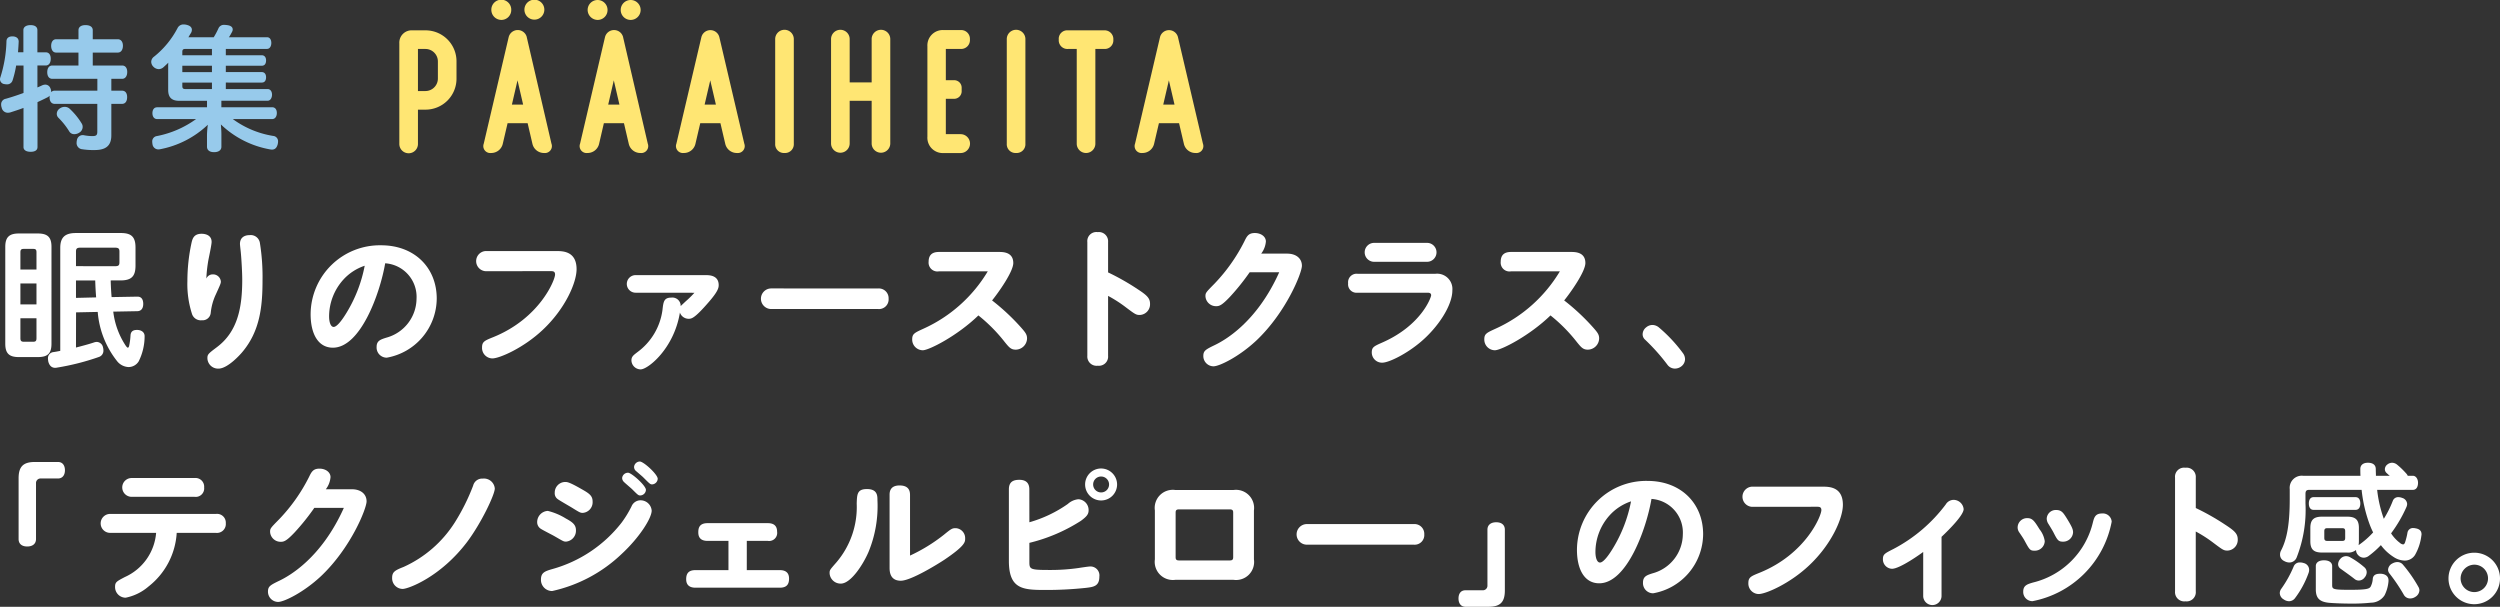 <svg xmlns="http://www.w3.org/2000/svg" width="297.093" height="72.108" viewBox="0 0 297.093 72.108"><rect x="0" y="0" width="297.093" height="72.108" fill="#333333" stroke="none"/><defs><style>.cls-1{fill:#97caeb;}.cls-2{fill:#fff;}.cls-3{fill:#ffe673;}</style></defs><g id="レイヤー_2" data-name="レイヤー 2"><g id="表紙"><path class="cls-1" d="M6.5,12.344c-.4,0-.608-.32-.608-.784a.829.829,0,0,1,.015-.192.981.981,0,0,1-.351.24c-.336.176-.72.352-1.1.528V17.48c0,.368-.3.56-.815.56-.5,0-.849-.192-.849-.56V12.824c-.544.208-1.1.384-1.6.544a1.6,1.6,0,0,1-.256.032.745.745,0,0,1-.737-.608,1.071,1.071,0,0,1-.063-.368.664.664,0,0,1,.559-.688c.625-.176,1.361-.416,2.1-.688V7.784H1.92a12.143,12.143,0,0,1-.433,1.792.677.677,0,0,1-.687.448,1.41,1.41,0,0,1-.273-.032A.581.581,0,0,1,0,9.416a.642.642,0,0,1,.048-.24A15.344,15.344,0,0,0,.768,4.9c.015-.4.3-.576.7-.576H1.52c.416.016.7.224.7.608v.032c-.016.4-.048.832-.08,1.248h.639V3.576c0-.384.353-.592.849-.592.512,0,.815.208.815.592v2.64h.977c.4,0,.607.288.607.768s-.208.8-.607.8H4.447v2.608c.208-.08.4-.176.576-.256a.945.945,0,0,1,.353-.08.655.655,0,0,1,.607.416,1.042,1.042,0,0,1,.1.432v.048a.529.529,0,0,1,.416-.176h5.071V9.368H6.224c-.4,0-.609-.32-.609-.784,0-.48.208-.8.609-.8h3.1V6.248H6.672c-.384,0-.592-.336-.592-.8,0-.448.208-.784.592-.784H9.327V3.592c0-.4.337-.608.832-.608.528,0,.864.208.864.608V4.664H14c.384,0,.607.32.607.768,0,.48-.223.816-.607.816H11.023V7.784h3.489c.384,0,.607.3.607.768,0,.48-.223.816-.607.816H13.231v1.408H14.5c.4,0,.608.3.608.768,0,.48-.208.8-.608.8H13.231v3.744c0,1.248-.671,1.744-2,1.744a8.639,8.639,0,0,1-1.567-.112.739.739,0,0,1-.56-.784,1.318,1.318,0,0,1,.032-.256.7.7,0,0,1,.7-.624.434.434,0,0,1,.143.016,5.347,5.347,0,0,0,.993.1c.448,0,.591-.1.591-.512V12.344ZM9.712,14.68a.721.721,0,0,1,.111.4.789.789,0,0,1-.384.672,1.075,1.075,0,0,1-.591.192.679.679,0,0,1-.624-.336,8.7,8.7,0,0,0-1.3-1.632.652.652,0,0,1-.176-.448.774.774,0,0,1,.336-.624A.994.994,0,0,1,7.7,12.7a.865.865,0,0,1,.544.192A8.161,8.161,0,0,1,9.712,14.68Z"/><path class="cls-1" d="M26.307,12.745h6.032c.351,0,.559.256.559.687,0,.415-.208.719-.559.719H27.667a11.078,11.078,0,0,0,4.784,2,.638.638,0,0,1,.592.7,1.718,1.718,0,0,1-.032.256c-.113.464-.336.672-.7.672a1.582,1.582,0,0,1-.256-.032,11.286,11.286,0,0,1-5.808-2.96c.031.368.064.816.064,1.184v1.472c0,.4-.336.64-.865.64-.559,0-.847-.256-.847-.656V16.007a10.621,10.621,0,0,1,.1-1.184,11.278,11.278,0,0,1-5.616,2.9,1.215,1.215,0,0,1-.239.032.7.7,0,0,1-.721-.608,1.878,1.878,0,0,1-.031-.288.636.636,0,0,1,.544-.688A11.739,11.739,0,0,0,23.3,14.151H18.675c-.353,0-.561-.288-.561-.7,0-.431.208-.7.561-.7H24.6v-.77H21.314c-.927,0-1.328-.416-1.328-1.294V7.847a3.277,3.277,0,0,1,.017-.4c-.176.176-.368.352-.561.528a.863.863,0,0,1-.576.241.914.914,0,0,1-.623-.273.843.843,0,0,1-.272-.591.771.771,0,0,1,.32-.607,10.629,10.629,0,0,0,2.8-3.392.778.778,0,0,1,.736-.448,1.388,1.388,0,0,1,.416.064c.367.1.56.3.56.576a.783.783,0,0,1-.113.384c-.1.144-.191.32-.3.5H25.4a9.867,9.867,0,0,0,.56-1.056.7.7,0,0,1,.72-.416,2.858,2.858,0,0,1,.351.032c.433.064.624.256.624.512a.625.625,0,0,1-.047.224,6.808,6.808,0,0,1-.4.7H31.73c.336,0,.513.288.513.687,0,.367-.177.7-.513.7H26.835v.754h4.271c.321,0,.513.24.513.607,0,.431-.192.639-.513.639H26.835v.754h4.271c.321,0,.513.24.513.607,0,.431-.192.639-.513.639H26.835v.77H31.8c.336,0,.527.3.527.671s-.191.719-.527.719H26.307Zm-1.12-6.176V5.815H22.066c-.288,0-.4.064-.4.353v.4Zm-3.52,2h3.52V7.815h-3.52Zm0,1.647c0,.305.111.369.4.369h3.121v-.77h-3.52Z"/><path class="cls-2" d="M.627,29.329c0-1.15.485-1.582,1.6-1.582H4.5c1.151,0,1.618.432,1.618,1.582V40.851c0,1.168-.467,1.582-1.618,1.582H2.227c-1.115,0-1.6-.414-1.6-1.582Zm3.708.648c0-.342-.126-.4-.415-.4H2.857c-.289,0-.432.054-.432.4v2.054h1.91Zm-1.91,3.708v2.486h1.91V33.685Zm0,4.14V40.2c0,.342.143.414.432.414H3.92c.289,0,.415-.072.415-.414V37.825ZM9.03,41.3c.775-.2,1.532-.4,2.161-.612a1,1,0,0,1,.307-.054.777.777,0,0,1,.738.63,1.409,1.409,0,0,1,.054.378.778.778,0,0,1-.522.774,29.068,29.068,0,0,1-5.04,1.278.5.5,0,0,1-.163.018c-.415,0-.7-.252-.828-.756a2.46,2.46,0,0,1-.036-.342.724.724,0,0,1,.666-.774c.252-.036.524-.09.794-.144V29.456c0-1.278.593-1.764,1.869-1.764h5.33c1.242,0,1.744.45,1.744,1.728v2.142c0,1.3-.5,1.764-1.8,1.764H13.154c.018.666.054,1.332.109,1.98l3.04-.054h.036c.449,0,.666.306.683.81v.054c0,.522-.234.846-.683.864l-2.879.054A9.293,9.293,0,0,0,14.954,41.1c.108.144.18.216.233.216.073,0,.126-.072.163-.234a7.738,7.738,0,0,0,.161-1.242c.036-.45.305-.63.737-.63h.126c.486.036.811.306.811.738v.036a6.673,6.673,0,0,1-.7,2.952,1.416,1.416,0,0,1-1.2.684,1.841,1.841,0,0,1-1.312-.63,10.779,10.779,0,0,1-2.36-5.922l-2.575.054Zm4.664-9.666c.378,0,.5-.108.5-.45v-1.3c0-.342-.127-.45-.5-.45H9.535c-.379,0-.505.108-.505.45v1.746Zm-2.268,3.708c-.055-.666-.09-1.332-.109-2.016H9.03V35.4Z"/><path class="cls-2" d="M25.293,32.606a.932.932,0,0,1,.954.846c0,.216-.055.342-.595,1.53a6.69,6.69,0,0,0-.611,2.214.974.974,0,0,1-1.062.864,1.1,1.1,0,0,1-1.17-.774,11.618,11.618,0,0,1-.54-3.888,21.553,21.553,0,0,1,.486-4.518c.107-.468.252-1.1,1.206-1.1.162,0,1.187.018,1.187.972,0,.36-.359,1.98-.414,2.322a17.3,17.3,0,0,0-.215,2.034A.828.828,0,0,1,25.293,32.606Zm5.6-3.69a25.578,25.578,0,0,1,.305,4.41c0,3.114-.305,6.012-2.393,8.5-.162.2-1.71,1.98-2.844,1.98a1.269,1.269,0,0,1-1.314-1.242c0-.45.108-.54,1.116-1.3,2.484-1.854,3.024-4.716,3.024-8.028,0-.846-.091-2.412-.162-3.15-.019-.252-.108-.936-.108-1.1,0-.72.486-1.044,1.152-1.044A1.1,1.1,0,0,1,30.891,28.916Z"/><path class="cls-2" d="M39.56,41.318c-1.747,0-2.646-1.638-2.646-3.978A8.23,8.23,0,0,1,45.3,29.15c3.941,0,6.6,2.646,6.6,6.336a7.181,7.181,0,0,1-5.939,7.02,1.207,1.207,0,0,1-1.206-1.278c0-.738.467-.882,1.152-1.1A4.845,4.845,0,0,0,49.5,35.5a4,4,0,0,0-3.726-4.212C45.157,34.892,42.836,41.318,39.56,41.318Zm1.223-8.064a6.548,6.548,0,0,0-1.674,4.338c0,.72.2,1.26.54,1.26.433,0,1.117-.99,1.548-1.71A16.765,16.765,0,0,0,43.34,31.58,5.958,5.958,0,0,0,40.783,33.254Z"/><path class="cls-2" d="M57.7,32.228a1.2,1.2,0,0,1,0-2.394h8.388c.774,0,2.431,0,2.431,2.16,0,1.566-1.315,4.662-4.015,7.2-2.285,2.16-5.148,3.4-5.993,3.4a1.247,1.247,0,0,1-1.225-1.314c0-.684.324-.81,1.351-1.224,5.489-2.232,7.325-6.768,7.325-7.434,0-.36-.216-.4-.5-.4Z"/><path class="cls-2" d="M75.579,34.784a1.045,1.045,0,1,1,0-2.088h8.28c.4,0,1.548,0,1.548,1.188,0,.324-.09.756-1.17,2-1.727,2-2.07,2-2.412,2a1.1,1.1,0,0,1-1.026-.738c-.7,4.284-3.8,6.75-4.661,6.75a1.1,1.1,0,0,1-1.1-1.062c0-.468.252-.63.738-1.008a7.411,7.411,0,0,0,2.952-5c.108-.954.163-1.458,1.044-1.458a.984.984,0,0,1,1.117,1.008c.126-.126.683-.648.792-.738.414-.378.647-.63.845-.846Z"/><path class="cls-2" d="M104.359,34.28A1.163,1.163,0,0,1,105.6,35.5a1.145,1.145,0,0,1-1.243,1.224H91.652a1.224,1.224,0,1,1,0-2.448Z"/><path class="cls-2" d="M111.578,32.246a1.048,1.048,0,0,1-1.224-1.134c0-.864.486-1.17,1.224-1.17h7.146c.45,0,1.692,0,1.692,1.314,0,1.044-1.8,3.564-2.52,4.446a25.856,25.856,0,0,1,3.4,3.168c.557.63.756.882.756,1.35a1.364,1.364,0,0,1-1.332,1.332c-.558,0-.775-.234-1.3-.882a18.85,18.85,0,0,0-3.151-3.186c-2.483,2.412-5.868,4.14-6.605,4.14a1.271,1.271,0,0,1-1.261-1.3c0-.648.271-.774,1.332-1.26a17.116,17.116,0,0,0,7.651-6.822Z"/><path class="cls-2" d="M131.682,42.272a1.091,1.091,0,0,1-1.224,1.188,1.1,1.1,0,0,1-1.242-1.188v-13.5a1.079,1.079,0,0,1,1.224-1.188,1.1,1.1,0,0,1,1.242,1.188v3.6a28.4,28.4,0,0,1,3.492,1.98c1.134.738,1.494,1.08,1.494,1.764a1.27,1.27,0,0,1-1.224,1.314c-.432,0-.558-.09-1.638-.9a15.46,15.46,0,0,0-2.124-1.368Z"/><path class="cls-2" d="M152.952,30.14c1.08,0,1.764.576,1.764,1.44,0,.846-1.854,5.508-5.4,8.874-2.07,1.944-4.41,3.078-5.112,3.078A1.22,1.22,0,0,1,143,42.308c0-.63.27-.774,1.386-1.314,1.026-.5,4.914-2.574,7.632-8.64h-3.51a27.045,27.045,0,0,1-2.34,2.916c-.954,1.008-1.26,1.116-1.638,1.116a1.254,1.254,0,0,1-1.278-1.17c0-.414.036-.45,1.08-1.512a20.57,20.57,0,0,0,3.546-5.022c.288-.594.486-.99,1.242-.99.72,0,1.314.414,1.314,1.008a2.728,2.728,0,0,1-.558,1.44Z"/><path class="cls-2" d="M161.324,34.784a1,1,0,0,1-1.116-1.116,1.014,1.014,0,0,1,1.116-1.134h9.27a1.818,1.818,0,0,1,2,1.98c0,1.8-1.71,4.392-3.762,6.12-1.674,1.422-3.78,2.466-4.572,2.466a1.215,1.215,0,0,1-1.242-1.224c0-.612.27-.738,1.206-1.152,4.7-2.052,5.85-5.4,5.85-5.634,0-.288-.27-.306-.45-.306Zm8.262-5.922a1.125,1.125,0,1,1,0,2.25H163.3a1.125,1.125,0,1,1,0-2.25Z"/><path class="cls-2" d="M179.564,32.246a1.048,1.048,0,0,1-1.224-1.134c0-.864.486-1.17,1.224-1.17h7.146c.45,0,1.692,0,1.692,1.314,0,1.044-1.8,3.564-2.52,4.446a25.793,25.793,0,0,1,3.4,3.168c.558.63.756.882.756,1.35a1.364,1.364,0,0,1-1.332,1.332c-.558,0-.774-.234-1.3-.882a18.884,18.884,0,0,0-3.15-3.186c-2.484,2.412-5.868,4.14-6.606,4.14a1.27,1.27,0,0,1-1.26-1.3c0-.648.27-.774,1.332-1.26a17.115,17.115,0,0,0,7.65-6.822Z"/><path class="cls-2" d="M196.376,38.618a1.24,1.24,0,0,1,.756.288,17.709,17.709,0,0,1,2.862,3.06,1.207,1.207,0,0,1,.252.72,1.09,1.09,0,0,1-.433.846,1.261,1.261,0,0,1-.773.27,1.1,1.1,0,0,1-.882-.45,23.545,23.545,0,0,0-2.682-3.006.844.844,0,0,1-.27-.63,1.059,1.059,0,0,1,.414-.81A1.173,1.173,0,0,1,196.376,38.618Z"/><path class="cls-2" d="M2.21,56.844c0-1.386.54-1.944,1.943-1.944H6.89c.576,0,.828.45.828.99s-.271.972-.828.972H4.855a.539.539,0,0,0-.576.576v6.624c0,.54-.378.882-1.044.882S2.21,64.6,2.21,64.062Z"/><path class="cls-2" d="M13.136,63.324a1.126,1.126,0,1,1,0-2.25H25.663a1.041,1.041,0,0,1,1.17,1.1,1.057,1.057,0,0,1-1.17,1.152H21a8.745,8.745,0,0,1-3.329,6.354,6,6,0,0,1-2.736,1.35,1.265,1.265,0,0,1-1.26-1.3c0-.558.2-.648,1.151-1.152a6.312,6.312,0,0,0,3.727-5.256Zm9.971-6.516a1.033,1.033,0,0,1,1.153,1.116,1.01,1.01,0,0,1-1.153,1.116H15.691a1.117,1.117,0,1,1,0-2.232Z"/><path class="cls-2" d="M41.8,58.14c1.08,0,1.763.576,1.763,1.44,0,.846-1.853,5.508-5.4,8.874-2.07,1.944-4.41,3.078-5.112,3.078a1.219,1.219,0,0,1-1.206-1.224c0-.63.269-.774,1.385-1.314,1.027-.5,4.915-2.574,7.632-8.64H37.353a27.045,27.045,0,0,1-2.34,2.916c-.954,1.008-1.26,1.116-1.638,1.116a1.253,1.253,0,0,1-1.278-1.17c0-.414.036-.45,1.08-1.512a20.57,20.57,0,0,0,3.546-5.022c.288-.594.486-.99,1.242-.99.72,0,1.313.414,1.313,1.008a2.723,2.723,0,0,1-.557,1.44Z"/><path class="cls-2" d="M58.8,58.05c0,.72-1.584,4.068-3.276,6.336-3.168,4.194-7.02,5.6-7.668,5.6A1.264,1.264,0,0,1,46.6,68.67c0-.72.36-.9,1.368-1.3a14.048,14.048,0,0,0,6.084-5.292,24.633,24.633,0,0,0,2.178-4.374,1.1,1.1,0,0,1,1.134-.828A1.293,1.293,0,0,1,58.8,58.05Z"/><path class="cls-2" d="M67.238,61.614c.792.432,1.206.738,1.206,1.4a1.3,1.3,0,0,1-1.17,1.35c-.306,0-.324-.036-1.421-.666-.252-.144-1.351-.7-1.567-.846a.928.928,0,0,1-.45-.81A1.335,1.335,0,0,1,65.1,60.714,7.366,7.366,0,0,1,67.238,61.614Zm10.206-.936c0,.882-1.422,3.168-3.582,5.166a17.355,17.355,0,0,1-8.244,4.392,1.324,1.324,0,0,1-1.332-1.368c0-.828.486-.99,1.351-1.242a15.805,15.805,0,0,0,8.225-5.508,12.522,12.522,0,0,0,1.188-1.944,1.158,1.158,0,0,1,1.045-.72A1.328,1.328,0,0,1,77.444,60.678ZM69.11,58.122c.882.5,1.314.774,1.314,1.476a1.267,1.267,0,0,1-1.152,1.35c-.306,0-.341-.018-1.385-.666-.271-.162-1.494-.864-1.639-.99a.837.837,0,0,1-.324-.738,1.261,1.261,0,0,1,1.224-1.278C67.4,57.276,67.634,57.276,69.11,58.122Zm5.527-1.944c.413,0,2.123,1.53,2.123,2.034a.692.692,0,0,1-.684.666c-.216,0-.288-.072-.954-.738-.143-.144-.882-.756-1.008-.9a.65.65,0,0,1-.179-.45A.7.7,0,0,1,74.637,56.178Zm1.4-1.332c.45,0,2.124,1.53,2.124,2.052a.7.7,0,0,1-.666.666c-.216,0-.288-.072-1.025-.81-.145-.144-.217-.2-.883-.774a.623.623,0,0,1-.234-.522A.7.7,0,0,1,76.04,54.846Z"/><path class="cls-2" d="M88.746,67.752H92.67c.558,0,1.1.2,1.1,1.008,0,.666-.27,1.08-1.1,1.08H82.644c-.576,0-1.1-.216-1.1-1.008,0-.666.27-1.08,1.1-1.08h3.924V64.278H84.084c-.612,0-1.1-.234-1.1-1.008,0-.45.072-1.1,1.1-1.1h7.164c.63,0,1.1.252,1.1,1.008a.958.958,0,0,1-1.1,1.1h-2.5Z"/><path class="cls-2" d="M104.274,59.454a14.309,14.309,0,0,1-1.061,6.138c-.649,1.512-2.107,3.762-3.294,3.762a1.31,1.31,0,0,1-1.332-1.224c0-.378,0-.378.809-1.3a10.124,10.124,0,0,0,2.413-6.984c.036-1.116.053-1.728,1.223-1.728C104.274,58.122,104.274,58.914,104.274,59.454Zm1.441-.63c0-.288,0-1.134,1.187-1.134,1.1,0,1.243.648,1.243,1.134v7.2a19.964,19.964,0,0,0,4.013-2.466c.883-.72.99-.792,1.423-.792a1.186,1.186,0,0,1,1.115,1.242c0,.4,0,.846-2.483,2.52-.63.414-3.925,2.484-5.166,2.484-1.332,0-1.332-1.17-1.332-1.584Z"/><path class="cls-2" d="M122.329,62.064a15.082,15.082,0,0,0,4.572-2.178,2.167,2.167,0,0,1,1.26-.558,1.287,1.287,0,0,1,1.206,1.314c0,.486-.252.756-.9,1.242a20.122,20.122,0,0,1-6.139,2.628V66.69c0,.954,0,1.044,2.376,1.044a23.616,23.616,0,0,0,3.475-.234c.216-.036,1.17-.18,1.349-.18a1.063,1.063,0,0,1,1.117,1.206c0,1.134-.684,1.224-1.567,1.332a44.323,44.323,0,0,1-4.9.252c-2.664,0-4.285-.126-4.285-3.456v-8.5c0-.882.5-1.134,1.243-1.134.918,0,1.187.522,1.187,1.134Zm10.423-4.5a1.9,1.9,0,1,1-1.908-1.89A1.909,1.909,0,0,1,132.752,57.564Zm-2.845,0a.946.946,0,1,0,.937-.936A.942.942,0,0,0,129.907,57.564Z"/><path class="cls-2" d="M149.014,66.474a2.144,2.144,0,0,1-2.43,2.43h-6.912a2.156,2.156,0,0,1-2.43-2.43V60.66a2.148,2.148,0,0,1,2.43-2.43h6.912a2.153,2.153,0,0,1,2.43,2.43Zm-2.466-5.526c0-.18,0-.414-.378-.414h-6.084c-.378,0-.378.234-.378.414v5.22c0,.2,0,.432.378.432h6.084c.378,0,.378-.234.378-.432Z"/><path class="cls-2" d="M168.015,62.28a1.163,1.163,0,0,1,1.242,1.224,1.145,1.145,0,0,1-1.242,1.224H155.308a1.224,1.224,0,1,1,0-2.448Z"/><path class="cls-2" d="M178.833,70.164c0,1.386-.54,1.944-1.944,1.944h-2.736c-.576,0-.828-.45-.828-.99s.252-.972.828-.972h2.016a.544.544,0,0,0,.594-.576V62.946c0-.54.378-.882,1.044-.882s1.026.342,1.026.882Z"/><path class="cls-2" d="M190.047,69.318c-1.746,0-2.646-1.638-2.646-3.978a8.23,8.23,0,0,1,8.388-8.19c3.941,0,6.606,2.646,6.606,6.336a7.182,7.182,0,0,1-5.94,7.02,1.208,1.208,0,0,1-1.206-1.278c0-.738.468-.882,1.152-1.1a4.845,4.845,0,0,0,3.582-4.626,4,4,0,0,0-3.726-4.212C195.645,62.892,193.323,69.318,190.047,69.318Zm1.224-8.064a6.543,6.543,0,0,0-1.674,4.338c0,.72.2,1.26.54,1.26.432,0,1.116-.99,1.548-1.71a16.759,16.759,0,0,0,2.142-5.562A5.956,5.956,0,0,0,191.271,61.254Z"/><path class="cls-2" d="M208.186,60.228a1.2,1.2,0,0,1,0-2.394h8.387c.775,0,2.431,0,2.431,2.16,0,1.566-1.315,4.662-4.015,7.2-2.285,2.16-5.147,3.4-5.993,3.4a1.247,1.247,0,0,1-1.225-1.314c0-.684.325-.81,1.351-1.224,5.489-2.232,7.325-6.768,7.325-7.434,0-.36-.216-.4-.5-.4Z"/><path class="cls-2" d="M230.727,70.848a1.09,1.09,0,0,1-2.179,0V65.592c-.18.144-2.754,2-3.707,2a1.118,1.118,0,0,1-1.08-1.152c0-.576.233-.684,1.26-1.206a18.486,18.486,0,0,0,6.209-5.292,1.1,1.1,0,0,1,.918-.54,1.211,1.211,0,0,1,1.206,1.1c0,.7-1.673,2.394-2.627,3.294Z"/><path class="cls-2" d="M242.38,62.91a2.913,2.913,0,0,1,.612,1.4,1.178,1.178,0,0,1-1.206,1.134c-.54,0-.612-.126-1.188-1.188-.144-.27-.378-.612-.648-1.008a1,1,0,0,1-.179-.612,1.12,1.12,0,0,1,1.169-1.062C241.552,61.578,241.786,61.956,242.38,62.91Zm8.568-.918a11.86,11.86,0,0,1-9.414,9.45,1.094,1.094,0,0,1-1.1-1.134c0-.738.485-.882,1.151-1.08a9.656,9.656,0,0,0,7.128-7.146c.144-.558.27-1.062,1.08-1.062A1.051,1.051,0,0,1,250.948,61.992Zm-5.382-.468c.666,1.08.792,1.386.792,1.746a1.171,1.171,0,0,1-1.206,1.1c-.558,0-.666-.2-1.152-1.152-.108-.2-.324-.558-.558-.936a1.207,1.207,0,0,1-.216-.648,1.075,1.075,0,0,1,1.134-1.026C244.99,60.606,245.206,60.966,245.566,61.524Z"/><path class="cls-2" d="M260.941,70.272a1.091,1.091,0,0,1-1.223,1.188,1.1,1.1,0,0,1-1.242-1.188v-13.5a1.079,1.079,0,0,1,1.224-1.188,1.1,1.1,0,0,1,1.241,1.188v3.6a28.419,28.419,0,0,1,3.493,1.98c1.133.738,1.494,1.08,1.494,1.764A1.27,1.27,0,0,1,264.7,65.43c-.433,0-.558-.09-1.639-.9a15.4,15.4,0,0,0-2.124-1.368Z"/><path class="cls-2" d="M274.412,67.7a1.086,1.086,0,0,1-.071.4,11.242,11.242,0,0,1-1.6,2.971.9.9,0,0,1-.719.378,1.148,1.148,0,0,1-.63-.216.888.888,0,0,1-.468-.756.871.871,0,0,1,.162-.486,13.7,13.7,0,0,0,1.493-2.683.758.758,0,0,1,.738-.468,1.314,1.314,0,0,1,.451.072A.83.83,0,0,1,274.412,67.7Zm8.082-9.486a15.03,15.03,0,0,0,.792,3.44,12.748,12.748,0,0,0,1.08-2.161.669.669,0,0,1,.666-.413,1.243,1.243,0,0,1,.433.09.8.8,0,0,1,.594.719.981.981,0,0,1-.09.377,15.926,15.926,0,0,1-1.819,3.114,4.351,4.351,0,0,0,1.027,1.117.707.707,0,0,0,.395.2c.109,0,.181-.09.235-.234a7.812,7.812,0,0,0,.288-1.153.656.656,0,0,1,.7-.558.612.612,0,0,1,.18.018c.522.072.792.288.792.72a.5.5,0,0,1-.018.162,6.09,6.09,0,0,1-.757,2.3,1.43,1.43,0,0,1-1.223.666,2.465,2.465,0,0,1-1.3-.415,5.667,5.667,0,0,1-1.531-1.421,10.873,10.873,0,0,1-1.439,1.277,1.009,1.009,0,0,1-.595.216.893.893,0,0,1-.666-.306.843.843,0,0,1-.252-.612,1.468,1.468,0,0,1-1.061.306h-2.97c-.99,0-1.4-.36-1.4-1.348V62.747c0-.989.414-1.348,1.4-1.348h2.97c.99,0,1.4.359,1.4,1.348v1.568a3.445,3.445,0,0,1-.036.467,10,10,0,0,0,1.727-1.512,9.931,9.931,0,0,1-.414-.954,16.9,16.9,0,0,1-.954-4.105H274.5c-.378,0-.523.072-.523.5v1.117a15.5,15.5,0,0,1-1.043,6.407.936.936,0,0,1-.865.612,1.3,1.3,0,0,1-.63-.18.821.821,0,0,1-.485-.756.988.988,0,0,1,.126-.5c.72-1.384,1.025-3.257,1.025-6.1V58.121a1.44,1.44,0,0,1,1.584-1.582h6.823c-.018-.27-.018-.54-.018-.81,0-.45.323-.738.9-.738.559,0,.937.234.937.756,0,.27.018.522.018.792h1.637c-.107-.09-.216-.18-.323-.288a.624.624,0,0,1-.253-.486.719.719,0,0,1,.288-.558.921.921,0,0,1,.576-.216.993.993,0,0,1,.577.216,9.538,9.538,0,0,1,1.133,1.1.807.807,0,0,1,.145.234h.611c.361,0,.612.378.612.827,0,.431-.162.845-.612.845Zm-7.559,2.376c-.361,0-.558-.288-.558-.755s.2-.755.558-.755h5c.361,0,.559.288.559.755s-.2.755-.559.755Zm.27,6.678c0-.414.359-.684.972-.684s.971.27.971.684V69.48c0,.54.037.612,2.143.612,1.98,0,2.268-.126,2.43-.378a2.346,2.346,0,0,0,.252-.918c.036-.433.341-.613.845-.613h.145c.54.036.882.324.882.775v.09a4.546,4.546,0,0,1-.468,1.692,1.942,1.942,0,0,1-1.62.882,21.1,21.1,0,0,1-2.34.108c-.937,0-1.908-.036-2.593-.09-1.206-.108-1.619-.576-1.619-1.62Zm3.491-4.14c0-.27-.09-.36-.359-.36h-1.765c-.252,0-.359.09-.359.36v.793c0,.271.107.361.359.361h1.765c.269,0,.359-.09.359-.362ZM281.253,68a.977.977,0,0,1-.252.631.875.875,0,0,1-.685.36.792.792,0,0,1-.5-.18c-.521-.415-1.223-.9-1.692-1.243a.632.632,0,0,1-.269-.522.993.993,0,0,1,.252-.612.9.9,0,0,1,.683-.342.973.973,0,0,1,.45.108,9.836,9.836,0,0,1,1.746,1.224A.79.79,0,0,1,281.253,68Zm2.538-.288a.891.891,0,0,1,.521-.756,1.226,1.226,0,0,1,.577-.162.859.859,0,0,1,.683.324,16.683,16.683,0,0,1,1.836,2.647.822.822,0,0,1,.109.4.96.96,0,0,1-.5.774,1.09,1.09,0,0,1-.594.18.847.847,0,0,1-.757-.432,20.753,20.753,0,0,0-1.71-2.539A.723.723,0,0,1,283.791,67.715Z"/><path class="cls-2" d="M297.093,68.742a3.06,3.06,0,1,1-3.078-3.06A3.058,3.058,0,0,1,297.093,68.742Zm-4.681,0a1.629,1.629,0,1,0,1.62-1.638A1.652,1.652,0,0,0,292.412,68.742Z"/><path class="cls-3" d="M50.568,3.606A3.679,3.679,0,0,1,54.25,7.287V9.349a3.679,3.679,0,0,1-3.682,3.681h-.9v4.044a1.107,1.107,0,1,1-2.213,0V5.15a1.465,1.465,0,0,1,1.57-1.544Zm1.469,3.681a1.485,1.485,0,0,0-1.469-1.468h-.9v5h.9a1.485,1.485,0,0,0,1.469-1.469Z"/><path class="cls-3" d="M62.6,4.422l2.934,12.649a.826.826,0,0,1-.875,1.11,1.407,1.407,0,0,1-1.391-1.11l-.565-2.427H60.319l-.566,2.427a1.406,1.406,0,0,1-1.391,1.11.825.825,0,0,1-.874-1.11l2.96-12.649a1.108,1.108,0,0,1,2.156,0M59.573,2.367a1.2,1.2,0,0,1-1.184-1.183,1.184,1.184,0,1,1,2.367,0A1.175,1.175,0,0,1,59.6,2.367Zm1.26,10.065h1.334L61.5,9.547ZM62.321,1.184a1.184,1.184,0,1,1,2.367,0,1.184,1.184,0,0,1-2.367,0"/><path class="cls-3" d="M74.048,4.422l2.933,12.649a.825.825,0,0,1-.874,1.11,1.406,1.406,0,0,1-1.391-1.11l-.566-2.427H71.762L71.2,17.071a1.407,1.407,0,0,1-1.391,1.11.826.826,0,0,1-.875-1.11l2.96-12.649a1.109,1.109,0,0,1,2.157,0M71.016,2.367a1.2,1.2,0,0,1-1.183-1.183,1.183,1.183,0,1,1,2.366,0,1.174,1.174,0,0,1-1.157,1.183Zm1.261,10.065h1.334l-.668-2.885ZM73.764,1.184a1.184,1.184,0,1,1,2.368,0,1.184,1.184,0,0,1-2.368,0"/><path class="cls-3" d="M83.349,4.422a1.1,1.1,0,0,1,2.138,0L88.45,17.071a.826.826,0,0,1-.876,1.11,1.407,1.407,0,0,1-1.392-1.11l-.567-2.427h-2.4l-.567,2.427a1.4,1.4,0,0,1-1.391,1.11.826.826,0,0,1-.876-1.11Zm.386,8.01h1.34l-.67-2.885Z"/><path class="cls-3" d="M93.227,18.181a1.04,1.04,0,0,1-1.106-1.107V4.68a1.107,1.107,0,1,1,2.213,0V17.074a1.04,1.04,0,0,1-1.107,1.107"/><path class="cls-3" d="M103.585,4.681a1.107,1.107,0,1,1,2.213,0V17.075a1.107,1.107,0,0,1-2.213,0V11.981h-2.612v5.094a1.107,1.107,0,0,1-2.213,0V4.681a1.107,1.107,0,1,1,2.213,0V9.789h2.612Z"/><path class="cls-3" d="M110.21,16.25V5.508a1.828,1.828,0,0,1,1.935-1.935h2.009a1.042,1.042,0,0,1,1.108,1.109,1.049,1.049,0,0,1-1.108,1.135H112.4V9.53h.954a.891.891,0,0,1,.927.926v.335a.9.9,0,0,1-.927.952H112.4v4.2h1.752a1.122,1.122,0,0,1,0,2.244h-2.009a1.828,1.828,0,0,1-1.935-1.934"/><path class="cls-3" d="M120.75,18.181a1.04,1.04,0,0,1-1.107-1.107V4.68a1.107,1.107,0,1,1,2.213,0V17.074a1.04,1.04,0,0,1-1.106,1.107"/><path class="cls-3" d="M125.821,4.738V4.712A1.008,1.008,0,0,1,126.9,3.606h4.3a1.04,1.04,0,0,1,1.107,1.106v.026a1.02,1.02,0,0,1-1.056,1.081h-1.081V17.074a1.107,1.107,0,1,1-2.214,0V5.819H126.9a1.027,1.027,0,0,1-1.082-1.081"/><path class="cls-3" d="M137.85,4.422a1.1,1.1,0,0,1,2.138,0l2.964,12.649a.826.826,0,0,1-.877,1.11,1.4,1.4,0,0,1-1.39-1.11l-.568-2.427h-2.395l-.568,2.427a1.406,1.406,0,0,1-1.391,1.11.826.826,0,0,1-.876-1.11Zm.386,8.01h1.34l-.67-2.885Z"/></g></g></svg>